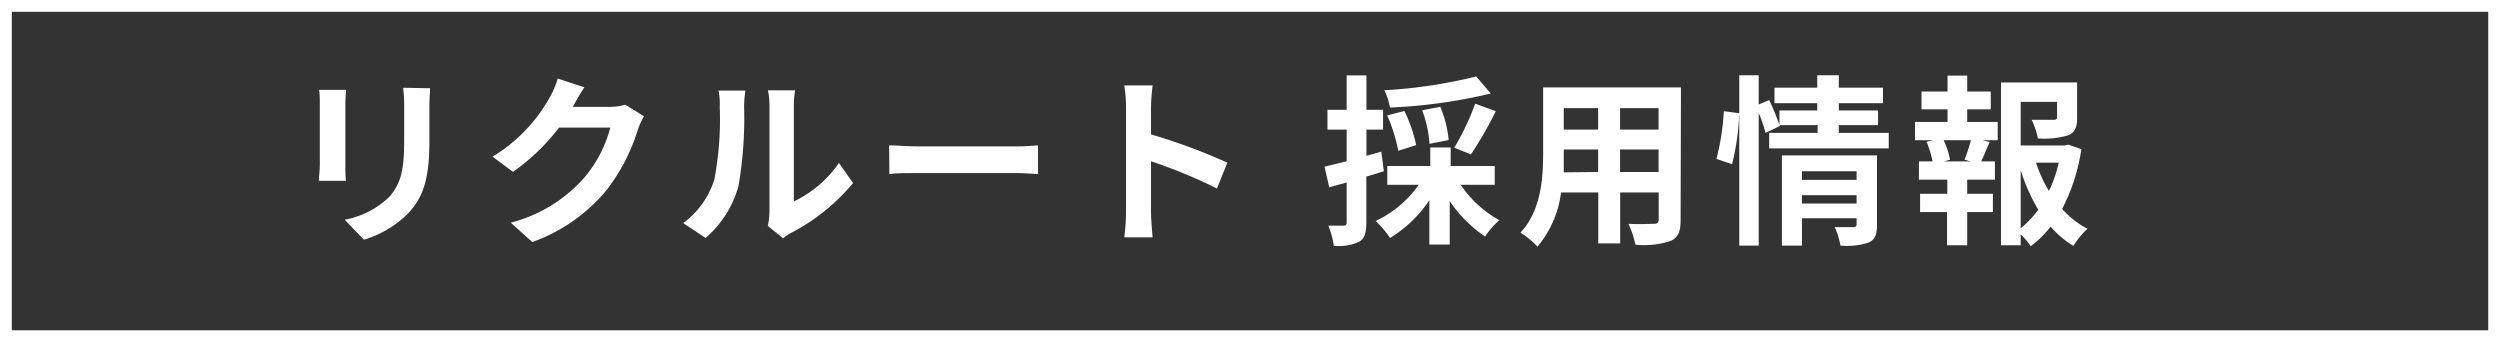 <svg xmlns="http://www.w3.org/2000/svg" width="212.23" height="29.04" viewBox="0 0 212.23 29.04">
  <rect x="0" y="0" width="212.23" height="29.04" fill="#333333" stroke="none"/>
  <defs>
    <style>
      .cls-1 {
        fill: #fff;
      }

      .cls-2 {
        fill: none;
        stroke: #fff;
        stroke-miterlimit: 10;
      }
    </style>
  </defs>
  <g id="レイヤー_2" data-name="レイヤー 2">
    <g id="レイヤー_1-2" data-name="レイヤー 1">
      <g>
        <g>
          <path class="cls-1" d="M29.37,7.63c0,.34-.05.68-.05,1.17V14c0,.39,0,1,.05,1.35h-2.3c0-.29.08-.9.08-1.36V8.8c0-.29,0-.83-.06-1.17Zm7.14-.14c0,.43-.06.93-.06,1.55v3.07c0,3.33-.65,4.76-1.8,6a8.9,8.9,0,0,1-3.76,2.24l-1.63-1.7a7.36,7.36,0,0,0,3.8-1.95c1-1.17,1.25-2.33,1.25-4.75V9a11.25,11.25,0,0,0-.09-1.55Z"/>
          <path class="cls-1" d="M54.67,9.87A6.86,6.86,0,0,0,54.15,11a16.11,16.11,0,0,1-2.69,5.18,14.6,14.6,0,0,1-6.27,4.37L43.36,18.9a12.42,12.42,0,0,0,6.25-3.83,10.81,10.81,0,0,0,2.2-4.24H47.46a17.73,17.73,0,0,1-3.91,3.76L41.81,13.3a13.59,13.59,0,0,0,4.84-5,7.62,7.62,0,0,0,.7-1.63l2.26.74A18.2,18.2,0,0,0,48.67,9l-.05.07h3.12a4.83,4.83,0,0,0,1.34-.18Z"/>
          <path class="cls-1" d="M58,18.94a7.3,7.3,0,0,0,2.64-3.7A27,27,0,0,0,61.1,9.1,5.78,5.78,0,0,0,61,7.69h2.28a9.07,9.07,0,0,0-.11,1.39,34.14,34.14,0,0,1-.47,6.67A8.92,8.92,0,0,1,59.9,20.2Zm7.18.24A6.09,6.09,0,0,0,65.32,18V9a6.14,6.14,0,0,0-.13-1.33H67.5A8.36,8.36,0,0,0,67.39,9v8.1a9.72,9.72,0,0,0,3.83-3.27l1.2,1.71a17.08,17.08,0,0,1-5.26,4.23,4,4,0,0,0-.68.46Z"/>
          <path class="cls-1" d="M75.48,12.34c.56,0,1.69.09,2.5.09h8.33c.71,0,1.41-.06,1.81-.09v2.43c-.37,0-1.16-.08-1.81-.08H78c-.88,0-1.92,0-2.5.08Z"/>
          <path class="cls-1" d="M103.31,16a43.72,43.72,0,0,0-5.6-2.31V18c0,.45.08,1.53.14,2.15H95.44A17,17,0,0,0,95.59,18V9.13a11.82,11.82,0,0,0-.15-1.88h2.41a17.6,17.6,0,0,0-.14,1.88v2.28a49.14,49.14,0,0,1,6.48,2.4Z"/>
          <path class="cls-1" d="M117.48,14.54c-.5.15-1,.31-1.49.45v3.92c0,.85-.14,1.32-.6,1.61a4,4,0,0,1-2.16.34,7.46,7.46,0,0,0-.46-1.7c.55,0,1.1,0,1.28,0s.27-.07.27-.27V15.49l-1.48.41-.4-1.76c.53-.11,1.18-.28,1.88-.45V11h-1.63V9.32h1.63V6.4H116V9.32h1.41V11H116v2.23l1.26-.36ZM124,15.69a9.52,9.52,0,0,0,3.28,3,7,7,0,0,0-1.21,1.39,11.31,11.31,0,0,1-3-3v3.68h-1.73V17A10.7,10.7,0,0,1,118,20.2a8,8,0,0,0-1.22-1.44,9.32,9.32,0,0,0,3.66-3.07h-2.67v-1.6h3.65V12.52h1.73v1.57h3.74v1.6Zm2.55-7.75A44.64,44.64,0,0,1,118,9.13a5.89,5.89,0,0,0-.48-1.47,41.74,41.74,0,0,0,7.8-1.17ZM118.7,12.8a13.56,13.56,0,0,0-.94-3l1.46-.38a12.05,12.05,0,0,1,1,2.9Zm2.65-.59a9.73,9.73,0,0,0-.62-2.85l1.54-.29a9.42,9.42,0,0,1,.71,2.82Zm2.1.33a20.8,20.8,0,0,0,1.78-3.74l1.75.64a31.84,31.84,0,0,1-2.11,3.67Z"/>
          <path class="cls-1" d="M142.67,18.68c0,1-.22,1.49-.84,1.77a7.11,7.11,0,0,1-3,.32,7.67,7.67,0,0,0-.59-1.77c.87.05,1.89,0,2.17,0s.4-.1.4-.38V16.34h-3.27v4.32h-1.86V16.34h-3.16a8.85,8.85,0,0,1-2,4.6,7,7,0,0,0-1.45-1.19C130.83,17.89,131,15.13,131,13V7.42h11.7Zm-7-4.08V12.69h-2.92V13c0,.5,0,1.06,0,1.63Zm-2.92-5.42V11h2.92V9.18Zm8.05,0h-3.27V11h3.27Zm0,5.42V12.69h-3.27V14.6Z"/>
          <path class="cls-1" d="M145.71,13.49a20.19,20.19,0,0,0,.63-4.05l1.31.17a21.32,21.32,0,0,1-.61,4.33Zm14.63-2.21V12.6H150.19V11.28h4.11v-.66h-3.21l0,.08-1.21.58a12.73,12.73,0,0,0-.58-1.7V20.85h-1.65V6.39h1.65V8.87l.89-.38a21.13,21.13,0,0,1,.87,2.11V9.38h3.21V8.76h-3.63V7.44h3.63V6.39h1.83V7.44h3.75V8.76h-3.75v.62h3.33v1.24h-3.33v.66Zm-1,7.82c0,.8-.15,1.24-.71,1.49a6,6,0,0,1-2.39.26,6.32,6.32,0,0,0-.49-1.57c.63,0,1.36,0,1.56,0s.3-.06.3-.24v-.51h-4.64v2.32h-1.7V13.19h8.07Zm-6.37-4.56v.73h4.64v-.73Zm4.64,2.74v-.71h-4.64v.71Z"/>
          <path class="cls-1" d="M167,10.35h2.59V11.9h-1.29l.61.16c-.27.57-.5,1.18-.72,1.64h1.16v1.55H167v1.2h2.18V18H167v2.82h-1.71V18H163V16.45h2.31v-1.2H162.9V13.7h1.16a8.72,8.72,0,0,0-.51-1.66l.56-.14h-1.54V10.35h2.76V9.28h-2.21V7.77h2.21V6.42H167V7.77h2V9.28h-2Zm-.22,3.21c.17-.46.4-1.13.54-1.66H165a6.76,6.76,0,0,1,.54,1.66l-.5.14h2.27Zm9.91-.9a15.9,15.9,0,0,1-1.63,5.07,7.51,7.51,0,0,0,2.15,1.69,6.45,6.45,0,0,0-1.19,1.46,8.17,8.17,0,0,1-1.94-1.64,8.57,8.57,0,0,1-1.69,1.66,5.32,5.32,0,0,0-.85-1v.92h-1.67V7h6.46V10c0,.79-.17,1.24-.77,1.49a7.17,7.17,0,0,1-2.56.26,6.39,6.39,0,0,0-.53-1.58c.76,0,1.61,0,1.85,0s.31-.06.31-.23V8.65h-3.09v3.7h3.74l.31-.07Zm-5.15,6.72a8.3,8.3,0,0,0,1.49-1.58,15.48,15.48,0,0,1-1.49-3.35Zm1.3-5.57a11.63,11.63,0,0,0,1.1,2.4,11.15,11.15,0,0,0,.83-2.4Z"/>
        </g>
        <rect class="cls-2" x="0.5" y="0.5" width="211.23" height="28.04"/>
      </g>
    </g>
  </g>
</svg>
